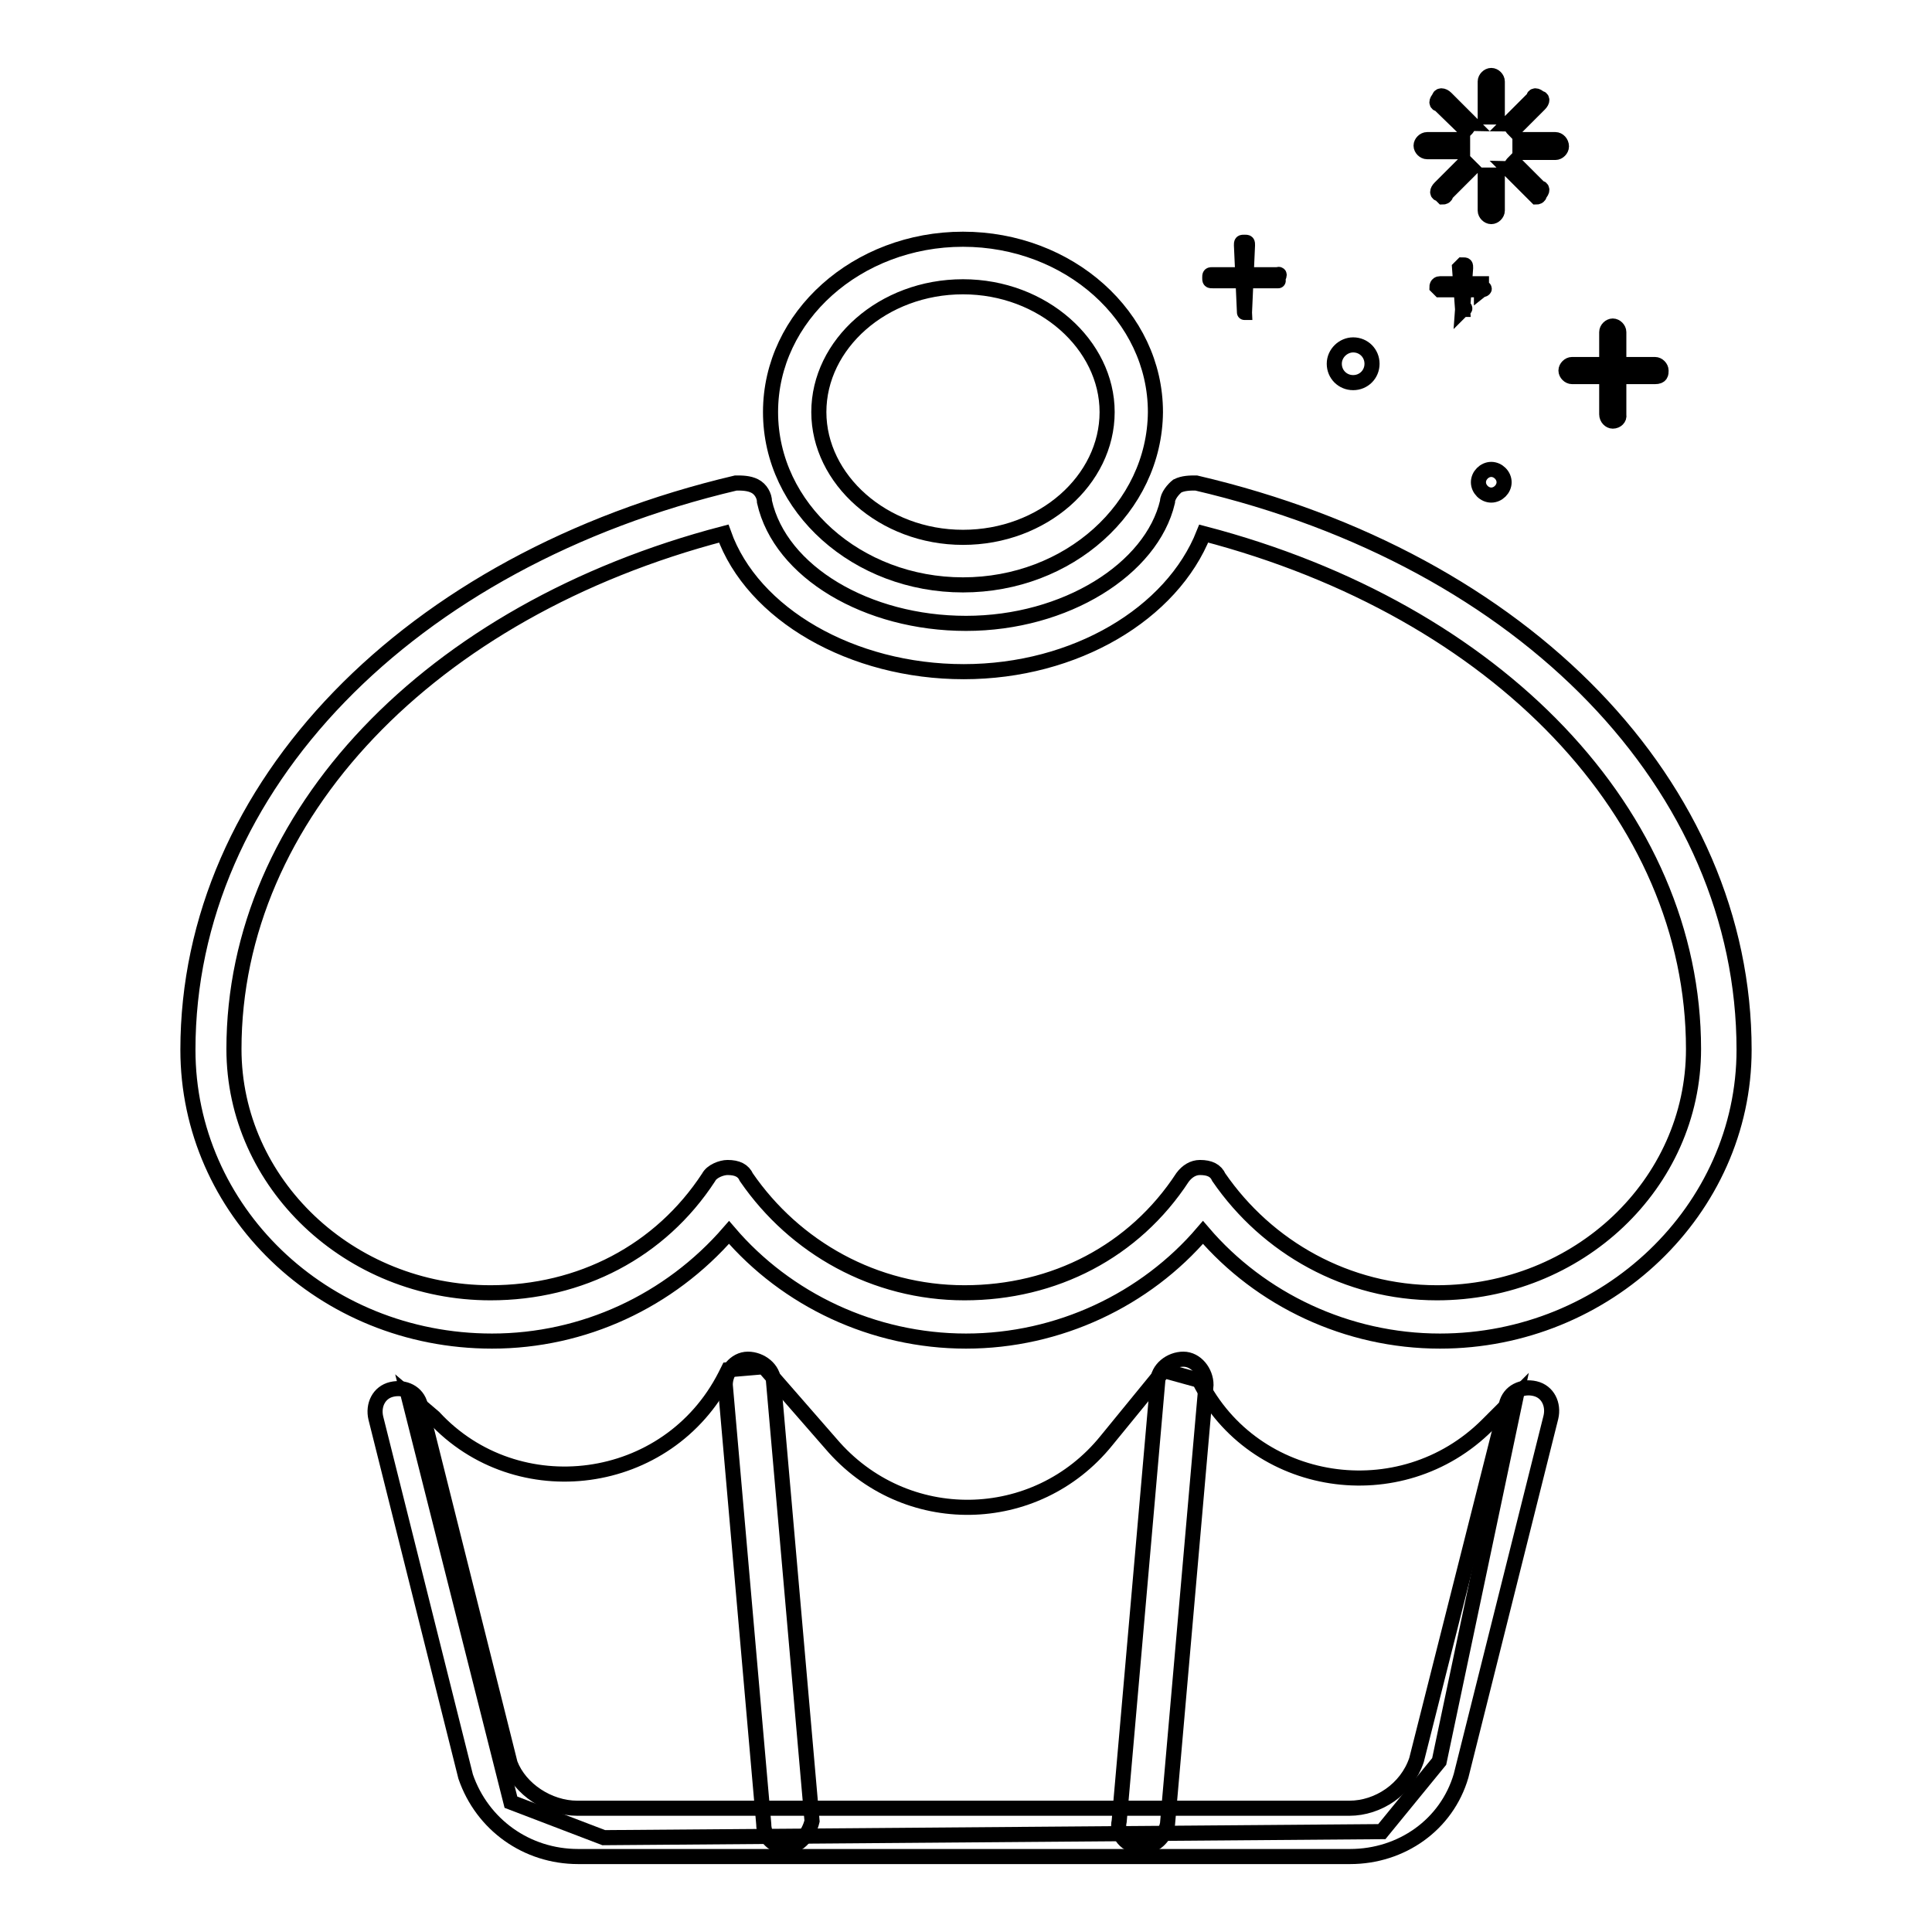 <?xml version="1.0" encoding="utf-8"?>
<!-- Svg Vector Icons : http://www.onlinewebfonts.com/icon -->
<!DOCTYPE svg PUBLIC "-//W3C//DTD SVG 1.1//EN" "http://www.w3.org/Graphics/SVG/1.1/DTD/svg11.dtd">
<svg version="1.1" xmlns="http://www.w3.org/2000/svg" xmlns:xlink="http://www.w3.org/1999/xlink" x="0px" y="0px" viewBox="0 0 256 256" enable-background="new 0 0 256 256" xml:space="preserve">
<g> <path stroke-width="2" fill-opacity="0" stroke="#000000"  d="M54.1,184.9l13.6,53.9l12.3,4.7l103.1-0.8l7.6-9.3l10.2-48.4l-3.8,3.8c-11.5,11.5-31,8.5-38.2-5.9l-4.7-1.3 l-7.6,9.3c-9.3,11.5-26.7,11.9-36.5,0.4l-8.9-10.2l-4.7,0.4l-0.4,0.8c-7.6,14.9-27.6,17.4-38.6,5.5L54.1,184.9L54.1,184.9z"/> <path stroke-width="2" fill-opacity="0" stroke="#000000"  d="M178.9,246H76.6c-6.8,0-12.7-4.2-14.9-10.6l-11.9-47.5c-0.4-1.7,0.4-3.4,2.1-3.8c1.7-0.4,3.4,0.4,3.8,2.1 l11.9,47.5c1.3,3.4,5.1,5.9,8.9,5.9h102.3c3.8,0,7.6-2.5,8.9-6.4l11.9-47.1c0.4-1.7,2.1-2.5,3.8-2.1c1.7,0.4,2.5,2.1,2.1,3.8 l-11.9,47.5C191.7,241.8,185.7,246,178.9,246L178.9,246z M190.8,177.7c-12.3,0-23.8-5.5-31.4-14.4c-7.6,8.9-19.1,14.4-31.4,14.4 c-12.3,0-23.8-5.5-31.4-14.4c-7.9,9.1-19.3,14.4-31.4,14.4c-22.5,0-40.3-17.4-40.3-38.6c0-34.8,29.3-64.9,72.6-75.1 c0.8,0,1.7,0,2.5,0.4c0.8,0.4,1.3,1.3,1.3,2.1c2.1,9.3,13.6,16.1,26.7,16.1c13.2,0,24.6-7.2,26.7-16.1c0-0.8,0.8-1.7,1.3-2.1 c0.8-0.4,1.7-0.4,2.5-0.4c43.7,10.2,72.6,40.3,72.6,75.1C231.1,160.3,212.9,177.7,190.8,177.7L190.8,177.7z M159,154.7 c1.3,0,2.1,0.4,2.5,1.3c6.4,9.3,17,15.3,28.9,15.3c18.7,0,34-14.4,34-32.3c0-31-25.9-58.1-64.9-68.3c-4.2,10.6-17,18.3-31.8,18.3 s-28-7.6-31.8-18.3c-39,10.2-64.9,37.4-64.9,68.3c0,17.8,15.3,32.3,34,32.3c11.9,0,22.5-5.5,28.9-15.3c0.4-0.8,1.7-1.3,2.5-1.3 c1.3,0,2.1,0.4,2.5,1.3c6.4,9.3,17,15.3,28.9,15.3c11.9,0,22.5-5.5,28.9-15.3C157.3,155.2,158.1,154.7,159,154.7L159,154.7z"/> <path stroke-width="2" fill-opacity="0" stroke="#000000"  d="M127.6,77.5c-14,0-25.5-10.2-25.5-22.9c0-12.7,11.5-22.9,25.5-22.9c14,0,25.5,10.2,25.5,22.9 C153,67.3,141.6,77.5,127.6,77.5z M127.6,38c-10.6,0-19.1,7.6-19.1,16.6c0,8.9,8.5,16.6,19.1,16.6c10.6,0,19.1-7.6,19.1-16.6 C146.7,45.7,138.2,38,127.6,38z M104.2,244.7c-1.7,0-3-1.3-3-3l-5.1-58.2c0-1.7,1.3-3.4,3-3.4c1.7,0,3.4,1.3,3.4,3l5.1,58.2 C107.2,243,105.9,244.7,104.2,244.7z M151.3,244.7c-2.1,0-3.4-1.7-3-3.4l5.1-58.2c0-1.7,1.7-3,3.4-3c1.7,0,3,1.7,3,3.4l-5.1,58.2 C154.3,243.5,153,244.7,151.3,244.7L151.3,244.7z"/> <path stroke-width="2" fill-opacity="0" stroke="#000000"  d="M219.3,49.9h-11c-0.4,0-0.8-0.4-0.8-0.8c0-0.4,0.4-0.8,0.8-0.8h11c0.4,0,0.8,0.4,0.8,0.8 C220.1,49.5,220.1,49.9,219.3,49.9z"/> <path stroke-width="2" fill-opacity="0" stroke="#000000"  d="M213.7,55.8c-0.4,0-0.8-0.4-0.8-0.9V44c0-0.4,0.4-0.8,0.8-0.8c0.4,0,0.8,0.4,0.8,0.8v11 C214.6,55.4,214.2,55.8,213.7,55.8z"/> <path stroke-width="2" fill-opacity="0" stroke="#000000"  d="M169.2,37.2h-8.5c-0.4,0-0.4,0-0.4-0.4c0-0.4,0-0.4,0.4-0.4h8.5C169.6,36.3,169.6,36.3,169.2,37.2 C169.6,37.2,169.2,37.2,169.2,37.2z"/> <path stroke-width="2" fill-opacity="0" stroke="#000000"  d="M164.9,41.4C164.5,41.4,164.5,41.4,164.9,41.4l-0.4-8.9c0-0.4,0-0.4,0.4-0.4c0.4,0,0.4,0,0.4,0.4 L164.9,41.4z"/> <path stroke-width="2" fill-opacity="0" stroke="#000000"  d="M196.3,38.4h-5.5l-0.4-0.4c0,0,0-0.4,0.4-0.4h5.5V38.4C196.8,38,196.8,38.4,196.3,38.4L196.3,38.4z"/> <path stroke-width="2" fill-opacity="0" stroke="#000000"  d="M193.8,41C193.4,41,193.4,41,193.8,41l-0.4-5.5l0.4-0.4c0.4,0,0.4,0,0.4,0.4L193.8,41 C194.2,40.6,194.2,41,193.8,41z"/> <path stroke-width="2" fill-opacity="0" stroke="#000000"  d="M176.8,48.2c0,1.4,1.1,2.5,2.5,2.5c1.4,0,2.5-1.1,2.5-2.5s-1.1-2.5-2.5-2.5C178,45.7,176.8,46.8,176.8,48.2 z"/> <path stroke-width="2" fill-opacity="0" stroke="#000000"  d="M195.9,63.9c0,0.9,0.8,1.7,1.7,1.7c0.9,0,1.7-0.8,1.7-1.7c0-0.9-0.8-1.7-1.7-1.7 C196.7,62.2,195.9,63,195.9,63.9z"/> <path stroke-width="2" fill-opacity="0" stroke="#000000"  d="M193.8,19.3v-0.8h-4.7c-0.4,0-0.8,0.4-0.8,0.8c0,0.4,0.4,0.8,0.8,0.8h4.7V19.3z M194.2,17.2 c0.4-0.4,0.4-0.8,0.8-0.8l-3.4-3.4c-0.4-0.4-0.9-0.4-0.9,0c-0.4,0.4-0.4,0.8,0,0.8L194.2,17.2z M197.6,15.5h0.8v-4.7 c0-0.4-0.4-0.8-0.8-0.8s-0.8,0.4-0.8,0.8v4.7H197.6L197.6,15.5z M200.6,17.2l3.4-3.4c0.4-0.4,0.4-0.8,0-0.8c-0.4-0.4-0.8-0.4-0.8,0 l-3.4,3.4C200.2,16.4,200.2,16.8,200.6,17.2z M206.1,18.5h-4.7v1.7h4.7c0.4,0,0.8-0.4,0.8-0.8C206.9,18.9,206.5,18.5,206.1,18.5z  M200.6,21.5c-0.4,0.4-0.4,0.8-0.8,0.8l3.4,3.4l0.4,0.4c0,0,0.4,0,0.4-0.4c0.4-0.4,0.4-0.8,0-0.8L200.6,21.5z M194.2,21.5l-3.4,3.4 c-0.4,0.4-0.4,0.8,0,0.8l0.4,0.4c0,0,0.4,0,0.4-0.4l3.4-3.4L194.2,21.5L194.2,21.5z M197.6,23.2h-0.8v4.7c0,0.4,0.4,0.8,0.8,0.8 s0.8-0.4,0.8-0.8v-4.7H197.6z"/></g>
</svg>